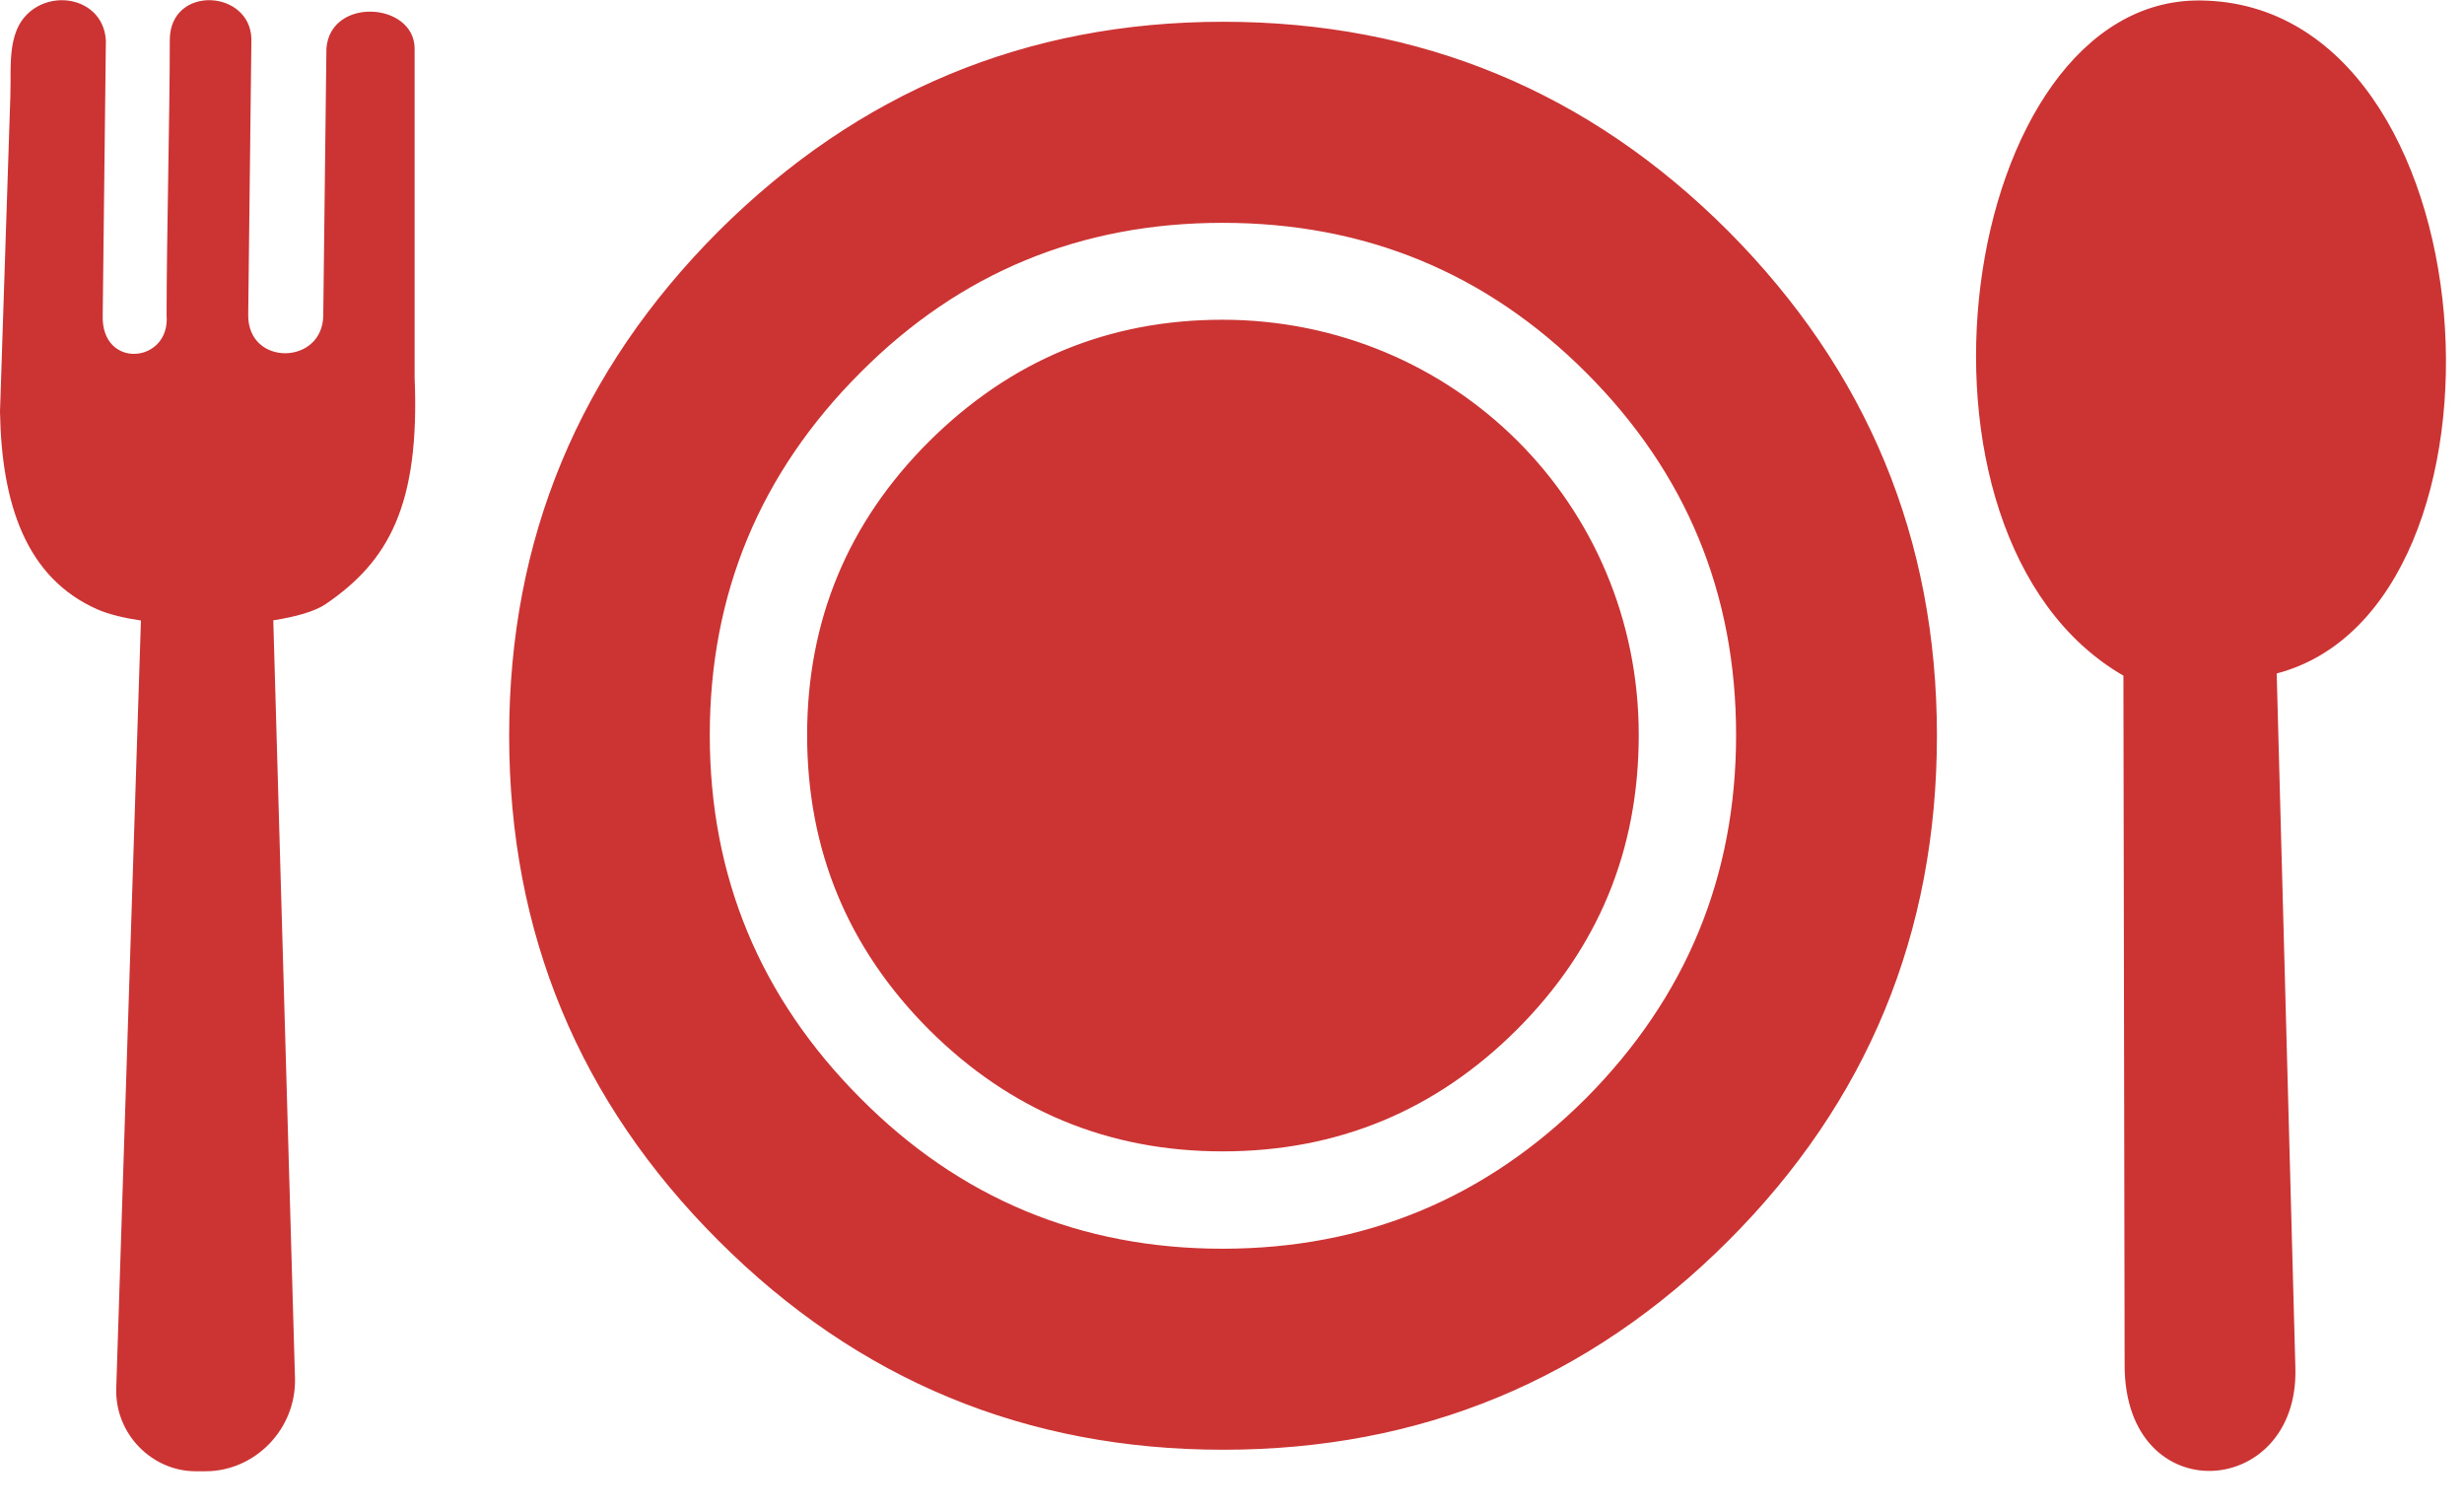 <?xml version="1.0" encoding="UTF-8"?>
<svg width="67px" height="41px" viewBox="0 0 67 41" version="1.1" xmlns="http://www.w3.org/2000/svg" xmlns:xlink="http://www.w3.org/1999/xlink">
    <title>food-dish-svgrepo-com</title>
    <g id="Page-1" stroke="none" stroke-width="1" fill="none" fill-rule="evenodd">
        <g id="food-dish-svgrepo-com" transform="translate(0, 0.005)" fill="#CC3333" fill-rule="nonzero">
            <path d="M52.668,19.996 C52.668,25.365 50.779,29.949 46.996,33.732 C43.207,37.521 38.628,39.415 33.259,39.415 C27.912,39.415 23.333,37.527 19.539,33.732 C15.75,29.949 13.845,25.365 13.845,19.996 C13.845,14.643 15.745,10.08 19.539,6.281 C23.344,2.492 27.917,0.587 33.259,0.587 C38.628,0.587 43.207,2.487 46.996,6.281 C50.773,10.08 52.668,14.643 52.668,19.996 L52.668,19.996 L52.668,19.996 L52.668,19.996 Z M8.86,16.418 C10.565,15.255 11.42,13.734 11.274,10.254 L11.274,1.307 C11.258,0.057 8.99,-0.095 8.876,1.307 L8.79,8.565 C8.784,9.923 6.744,9.967 6.749,8.565 L6.836,1.058 C6.809,-0.284 4.644,-0.42 4.617,1.058 C4.617,3.142 4.53,6.481 4.53,8.565 C4.638,9.88 2.744,10.053 2.793,8.565 L2.879,1.107 C2.831,0.095 1.716,-0.268 0.958,0.208 C0.152,0.722 0.314,1.756 0.281,2.628 L0,11.19 C0.043,13.68 0.698,15.704 2.647,16.564 C2.944,16.694 3.356,16.797 3.832,16.868 L3.161,37.748 C3.123,38.988 4.135,40 5.32,40 L5.591,40 C6.928,40 8.059,38.858 8.021,37.467 L7.431,16.862 C8.054,16.765 8.568,16.619 8.86,16.418 L8.86,16.418 Z M57.772,37.121 L57.739,18.367 C51.163,14.567 53.258,-0.073 59.839,0.008 C67.839,0.1 68.786,16.505 61.907,18.307 L62.415,37.196 C62.513,40.769 57.777,41.099 57.772,37.121 L57.772,37.121 Z M44.56,19.98 C44.56,23.108 43.461,25.776 41.248,27.99 C39.039,30.193 36.371,31.302 33.243,31.302 C30.136,31.302 27.468,30.193 25.259,27.99 C23.051,25.776 21.947,23.108 21.947,19.98 C21.947,16.873 23.051,14.205 25.259,12.002 C27.473,9.799 30.136,8.689 33.243,8.689 C39.526,8.695 44.56,13.691 44.56,19.98 L44.56,19.98 L44.56,19.98 Z M47.207,19.98 C47.207,16.137 45.854,12.852 43.131,10.129 C40.409,7.407 37.113,6.054 33.243,6.054 C29.384,6.054 26.098,7.407 23.392,10.129 C20.67,12.852 19.3,16.137 19.3,19.98 C19.3,23.833 20.67,27.119 23.392,29.852 C26.098,32.58 29.384,33.949 33.243,33.949 C37.107,33.949 40.403,32.58 43.131,29.852 C45.848,27.113 47.207,23.828 47.207,19.98 L47.207,19.98 L47.207,19.98 L47.207,19.98 Z" id="Shape"></path>
        </g>
    </g>
</svg>